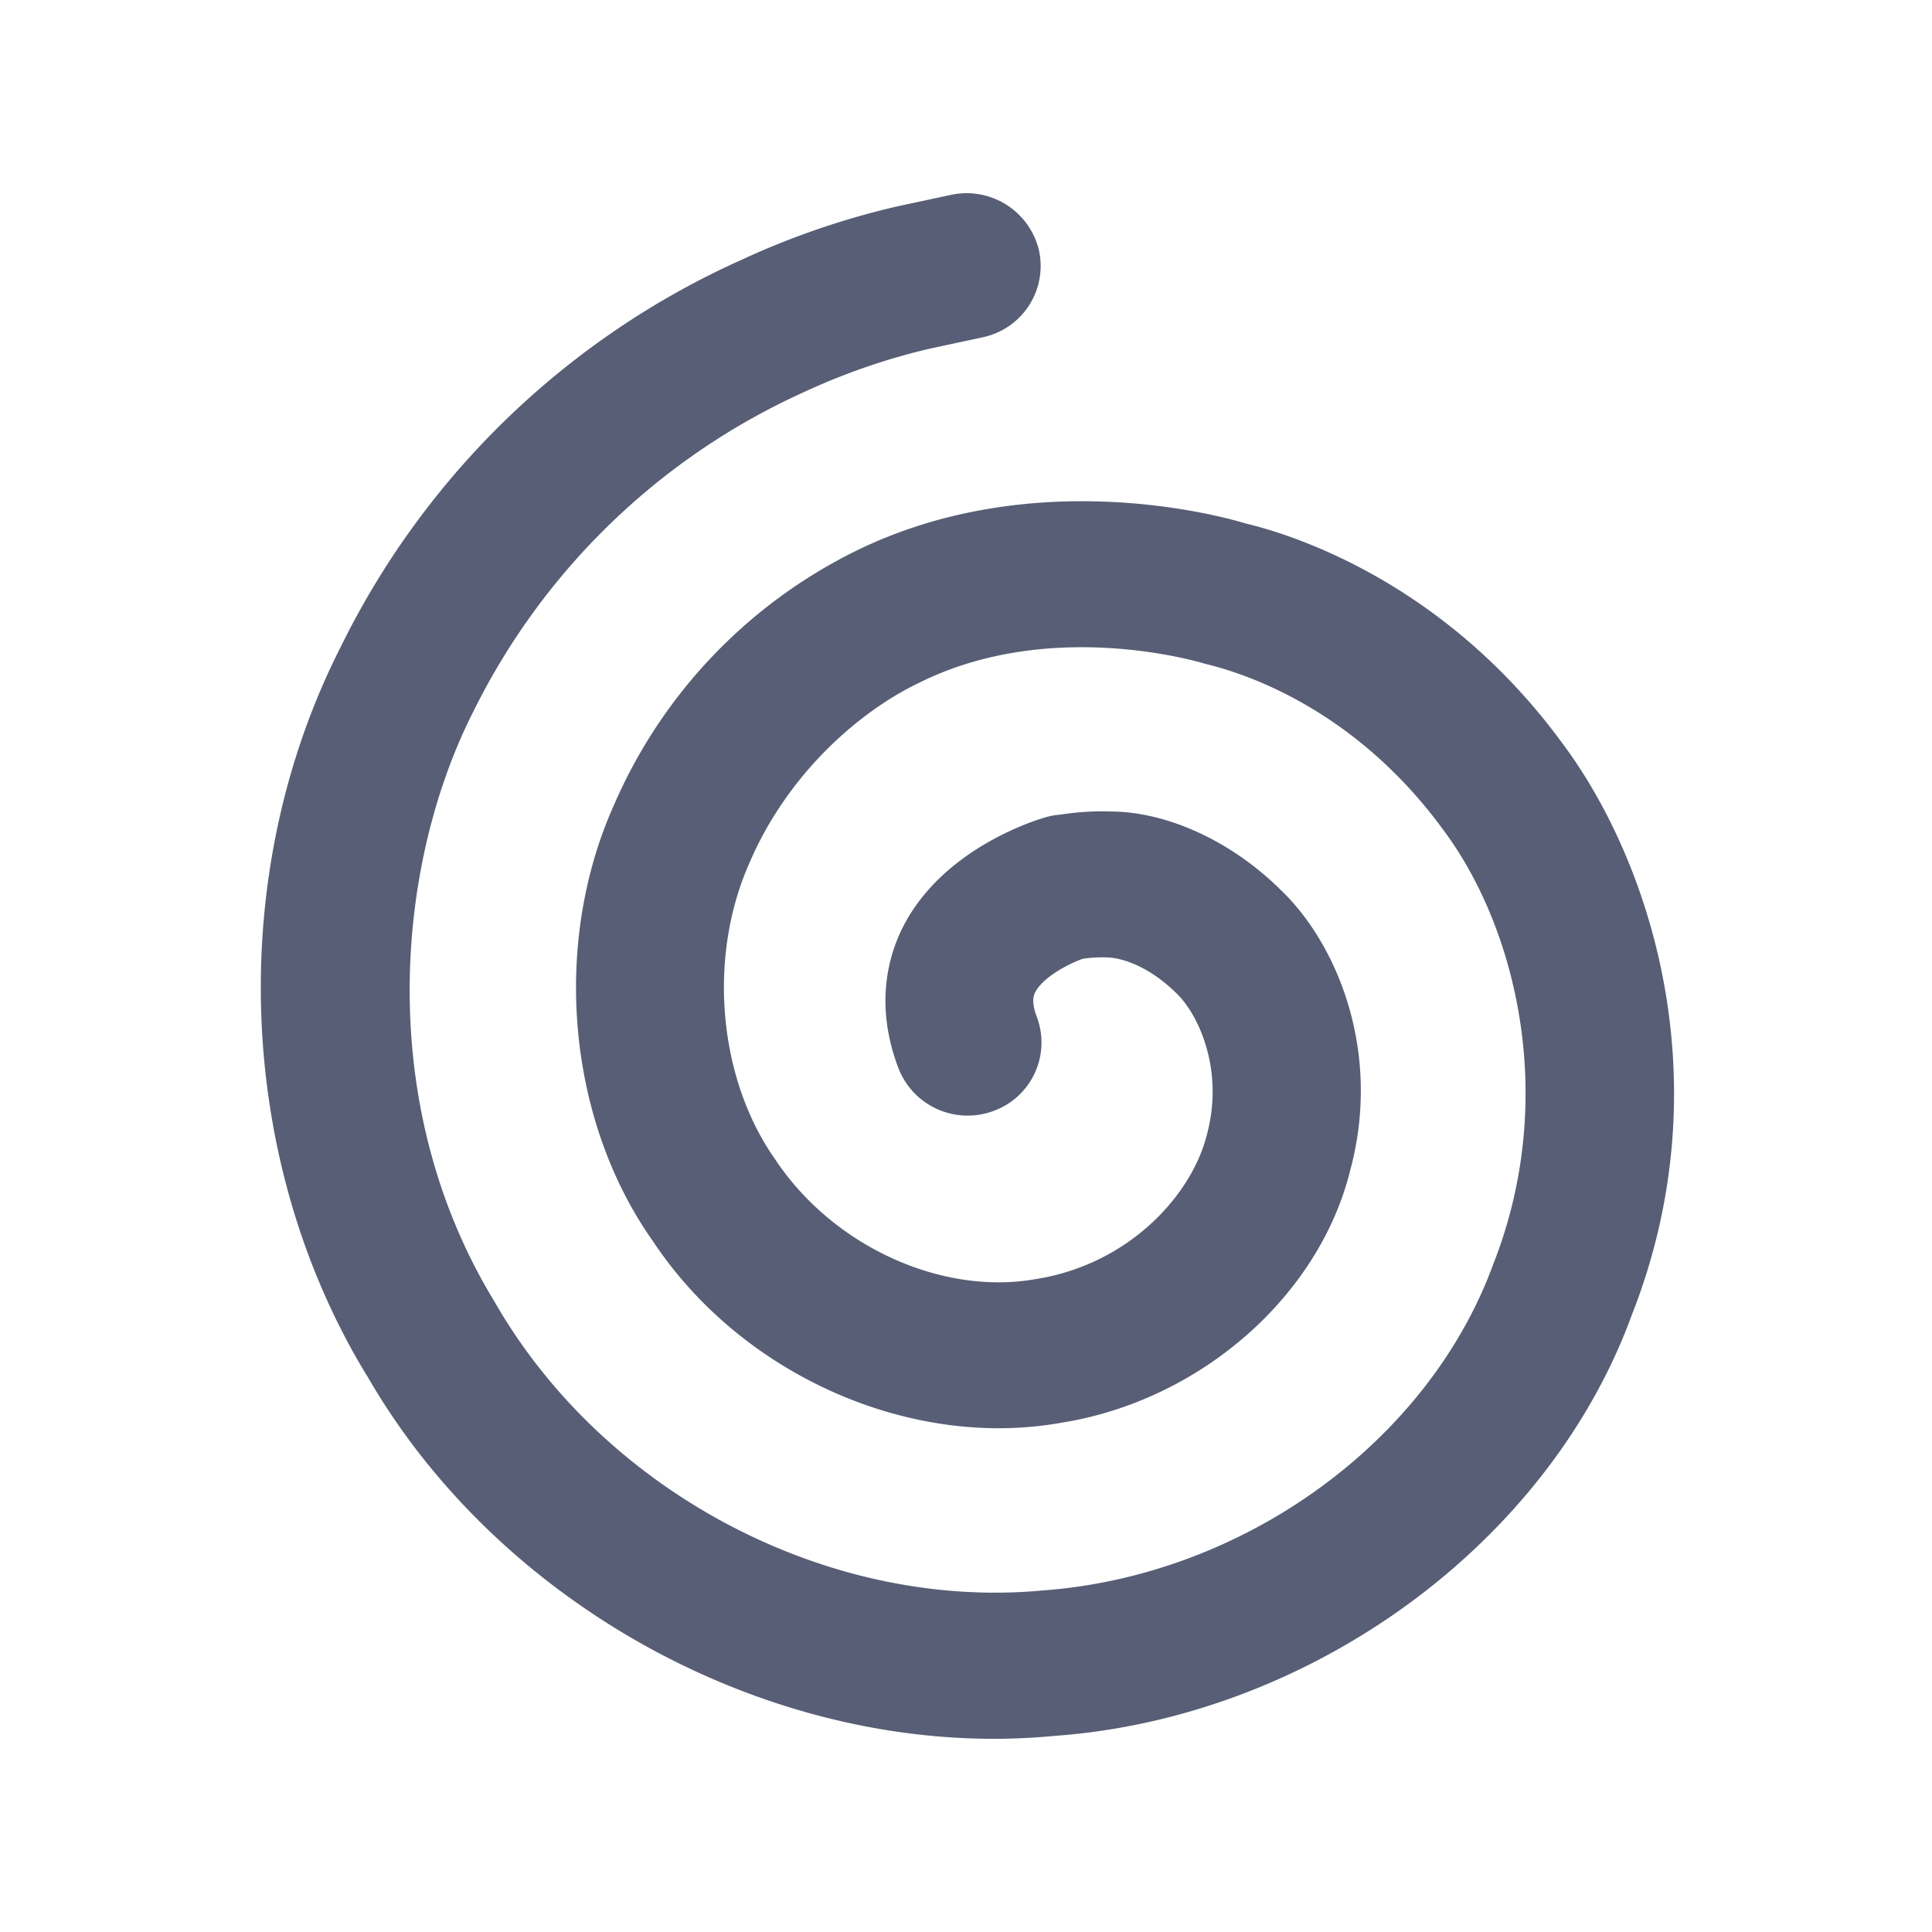 <svg width="20" height="20" xmlns="http://www.w3.org/2000/svg"><path d="M3.797 14.239c-1.355-2.223-1.466-5.189-.271-7.54a8.498 8.498 0 0 1 4.156-4.012 8.279 8.279 0 0 1 1.604-.55l.56-.12a.77.77 0 0 1 .91.577.755.755 0 0 1-.585.898l-.545.117a6.73 6.73 0 0 0-1.31.453A7.06 7.06 0 0 0 4.9 7.366c-.797 1.566-1.034 4.056.22 6.11 1.135 1.98 3.46 3.193 5.666 2.989 2.087-.15 4-1.539 4.672-3.378.681-1.73.229-3.502-.52-4.5-.9-1.231-2.021-1.61-2.461-1.715-.066-.02-1.607-.483-2.968.199-.585.28-1.343.912-1.75 1.86-.437.98-.324 2.24.27 3.077.598.897 1.724 1.406 2.694 1.233.964-.152 1.617-.87 1.772-1.5.181-.678-.098-1.251-.315-1.457-.37-.365-.69-.371-.703-.372a1.316 1.316 0 0 0-.271.014c-.173.063-.418.202-.49.347-.012.024-.045.09.017.254a.753.753 0 0 1-.447.973.768.768 0 0 1-.985-.441c-.246-.647-.11-1.154.047-1.464.412-.81 1.366-1.103 1.474-1.134a.749.749 0 0 1 .153-.028c.106-.016.291-.041.542-.032.575.008 1.23.308 1.733.804.593.56 1.057 1.685.728 2.907-.322 1.309-1.556 2.39-2.997 2.617-1.55.276-3.295-.488-4.216-1.872-.889-1.249-1.059-3.075-.409-4.524a5.263 5.263 0 0 1 2.474-2.615c1.921-.96 3.975-.326 4.061-.3.553.131 2.09.645 3.283 2.277.918 1.228 1.663 3.52.717 5.921-.864 2.366-3.324 4.163-5.976 4.354-.208.02-.418.03-.628.03-2.574 0-5.181-1.484-6.489-3.761z" fill="#575E75" fill-rule="evenodd"/></svg>